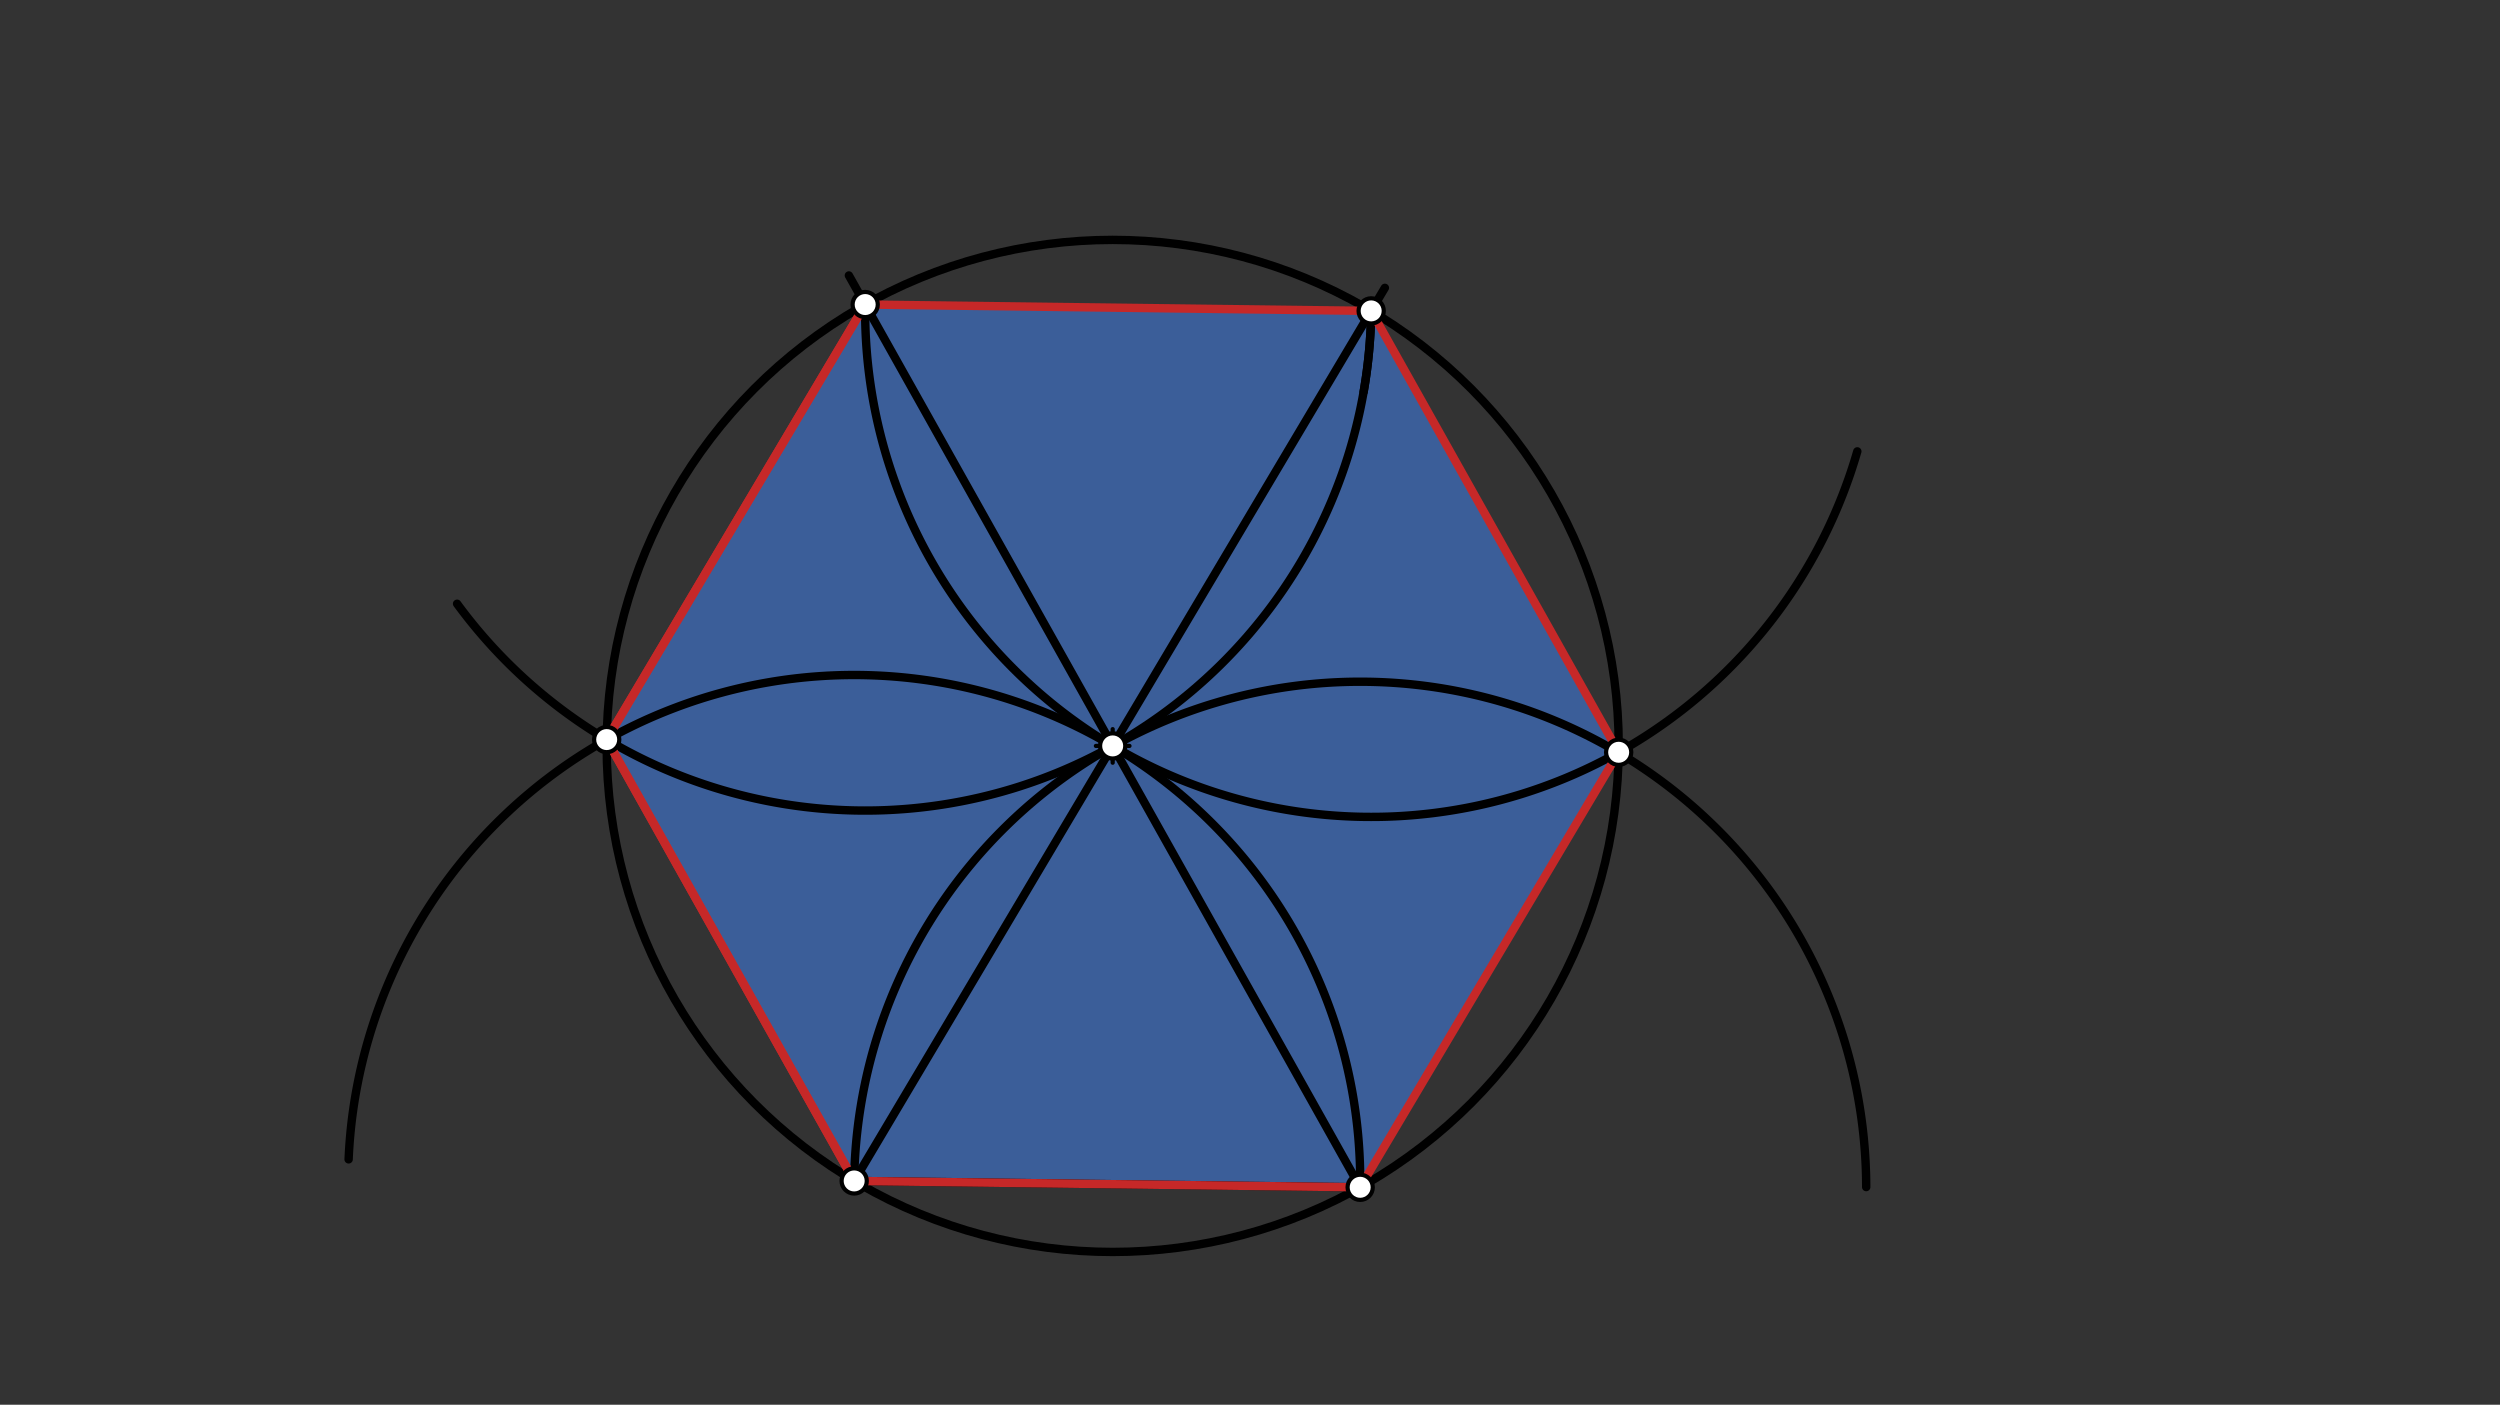 <svg xmlns="http://www.w3.org/2000/svg" class="svg--1it" height="100%" preserveAspectRatio="xMidYMid meet" viewBox="0 0 595.276 334.488" width="100%"><rect x="0" y="0" width="595.276" height="334.488" fill="#333333" stroke="none"/><defs><marker id="marker-arrow" markerHeight="16" markerUnits="userSpaceOnUse" markerWidth="24" orient="auto-start-reverse" refX="24" refY="4" viewBox="0 0 24 8"><path d="M 0 0 L 24 4 L 0 8 z" stroke="inherit"></path></marker></defs><g class="aux-layer--1FB"></g><g class="main-layer--3Vd"><g class="element--2qn"><g fill="#448aff" opacity="0.5"><path d="M 206.01 72.516 L 144.46 176.1 L 203.391 281.195 L 323.872 282.708 L 385.422 179.124 L 385.422 179.124 L 326.491 74.028 L 206.01 72.516 Z" stroke="none"></path></g></g><g class="element--2qn"><line stroke="#000000" stroke-dasharray="none" stroke-linecap="round" stroke-width="2" x1="203.391" x2="323.872" y1="281.195" y2="282.708"></line></g><g class="element--2qn"><path d="M 323.872 282.708 A 120.491 120.491 0 0 0 83.01 276.051" fill="none" stroke="#000000" stroke-dasharray="none" stroke-linecap="round" stroke-width="2"></path></g><g class="element--2qn"><path d="M 203.391 281.195 A 120.491 120.491 0 0 1 444.362 282.649" fill="none" stroke="#000000" stroke-dasharray="none" stroke-linecap="round" stroke-width="2"></path></g><g class="element--2qn"><line stroke="#000000" stroke-dasharray="none" stroke-linecap="round" stroke-width="2" x1="264.941" x2="203.391" y1="177.612" y2="281.195"></line></g><g class="element--2qn"><line stroke="#000000" stroke-dasharray="none" stroke-linecap="round" stroke-width="2" x1="264.941" x2="323.872" y1="177.612" y2="282.708"></line></g><g class="element--2qn"><line stroke="#000000" stroke-dasharray="none" stroke-linecap="round" stroke-width="2" x1="264.941" x2="202.127" y1="177.612" y2="65.592"></line></g><g class="element--2qn"><line stroke="#000000" stroke-dasharray="none" stroke-linecap="round" stroke-width="2" x1="264.941" x2="329.752" y1="177.612" y2="68.54"></line></g><g class="element--2qn"><g class="center--1s5"><line x1="260.941" y1="177.612" x2="268.941" y2="177.612" stroke="#000000" stroke-width="1" stroke-linecap="round"></line><line x1="264.941" y1="173.612" x2="264.941" y2="181.612" stroke="#000000" stroke-width="1" stroke-linecap="round"></line><circle class="hit--230" cx="264.941" cy="177.612" r="4" stroke="none" fill="transparent"></circle></g><circle cx="264.941" cy="177.612" fill="none" r="120.491" stroke="#000000" stroke-dasharray="none" stroke-width="2"></circle></g><g class="element--2qn"><path d="M 326.491 74.028 A 120.491 120.491 0 0 1 108.84 143.762" fill="none" stroke="#000000" stroke-dasharray="none" stroke-linecap="round" stroke-width="2"></path></g><g class="element--2qn"><path d="M 326.491 74.028 A 120.491 120.491 0 0 1 324.697 93.286" fill="none" stroke="#000000" stroke-dasharray="none" stroke-linecap="round" stroke-width="2"></path></g><g class="element--2qn"><path d="M 206.01 72.516 A 120.491 120.491 0 0 0 442.244 107.482" fill="none" stroke="#000000" stroke-dasharray="none" stroke-linecap="round" stroke-width="2"></path></g><g class="element--2qn"><line stroke="#C62828" stroke-dasharray="none" stroke-linecap="round" stroke-width="2" x1="206.01" x2="144.46" y1="72.516" y2="176.1"></line></g><g class="element--2qn"><line stroke="#C62828" stroke-dasharray="none" stroke-linecap="round" stroke-width="2" x1="144.46" x2="203.391" y1="176.1" y2="281.195"></line></g><g class="element--2qn"><line stroke="#C62828" stroke-dasharray="none" stroke-linecap="round" stroke-width="2" x1="203.391" x2="323.872" y1="281.195" y2="282.708"></line></g><g class="element--2qn"><line stroke="#C62828" stroke-dasharray="none" stroke-linecap="round" stroke-width="2" x1="323.872" x2="385.422" y1="282.708" y2="179.124"></line></g><g class="element--2qn"><line stroke="#C62828" stroke-dasharray="none" stroke-linecap="round" stroke-width="2" x1="385.422" x2="326.491" y1="179.124" y2="74.028"></line></g><g class="element--2qn"><line stroke="#C62828" stroke-dasharray="none" stroke-linecap="round" stroke-width="2" x1="326.491" x2="206.01" y1="74.028" y2="72.516"></line></g><g class="element--2qn"><line stroke="#C62828" stroke-dasharray="none" stroke-linecap="round" stroke-width="2" x1="206.01" x2="144.46" y1="72.516" y2="176.1"></line></g><g class="element--2qn"><line stroke="#C62828" stroke-dasharray="none" stroke-linecap="round" stroke-width="2" x1="144.46" x2="203.391" y1="176.1" y2="281.195"></line></g><g class="element--2qn"><circle cx="203.391" cy="281.195" r="3" stroke="#000000" stroke-width="1" fill="#ffffff"></circle>}</g><g class="element--2qn"><circle cx="323.872" cy="282.708" r="3" stroke="#000000" stroke-width="1" fill="#ffffff"></circle>}</g><g class="element--2qn"><circle cx="264.941" cy="177.612" r="3" stroke="#000000" stroke-width="1" fill="#ffffff"></circle>}</g><g class="element--2qn"><circle cx="206.01" cy="72.516" r="3" stroke="#000000" stroke-width="1" fill="#ffffff"></circle>}</g><g class="element--2qn"><circle cx="326.491" cy="74.028" r="3" stroke="#000000" stroke-width="1" fill="#ffffff"></circle>}</g><g class="element--2qn"><circle cx="144.46" cy="176.1" r="3" stroke="#000000" stroke-width="1" fill="#ffffff"></circle>}</g><g class="element--2qn"><circle cx="385.422" cy="179.124" r="3" stroke="#000000" stroke-width="1" fill="#ffffff"></circle>}</g></g><g class="snaps-layer--2PT"></g><g class="temp-layer--rAP"></g></svg>